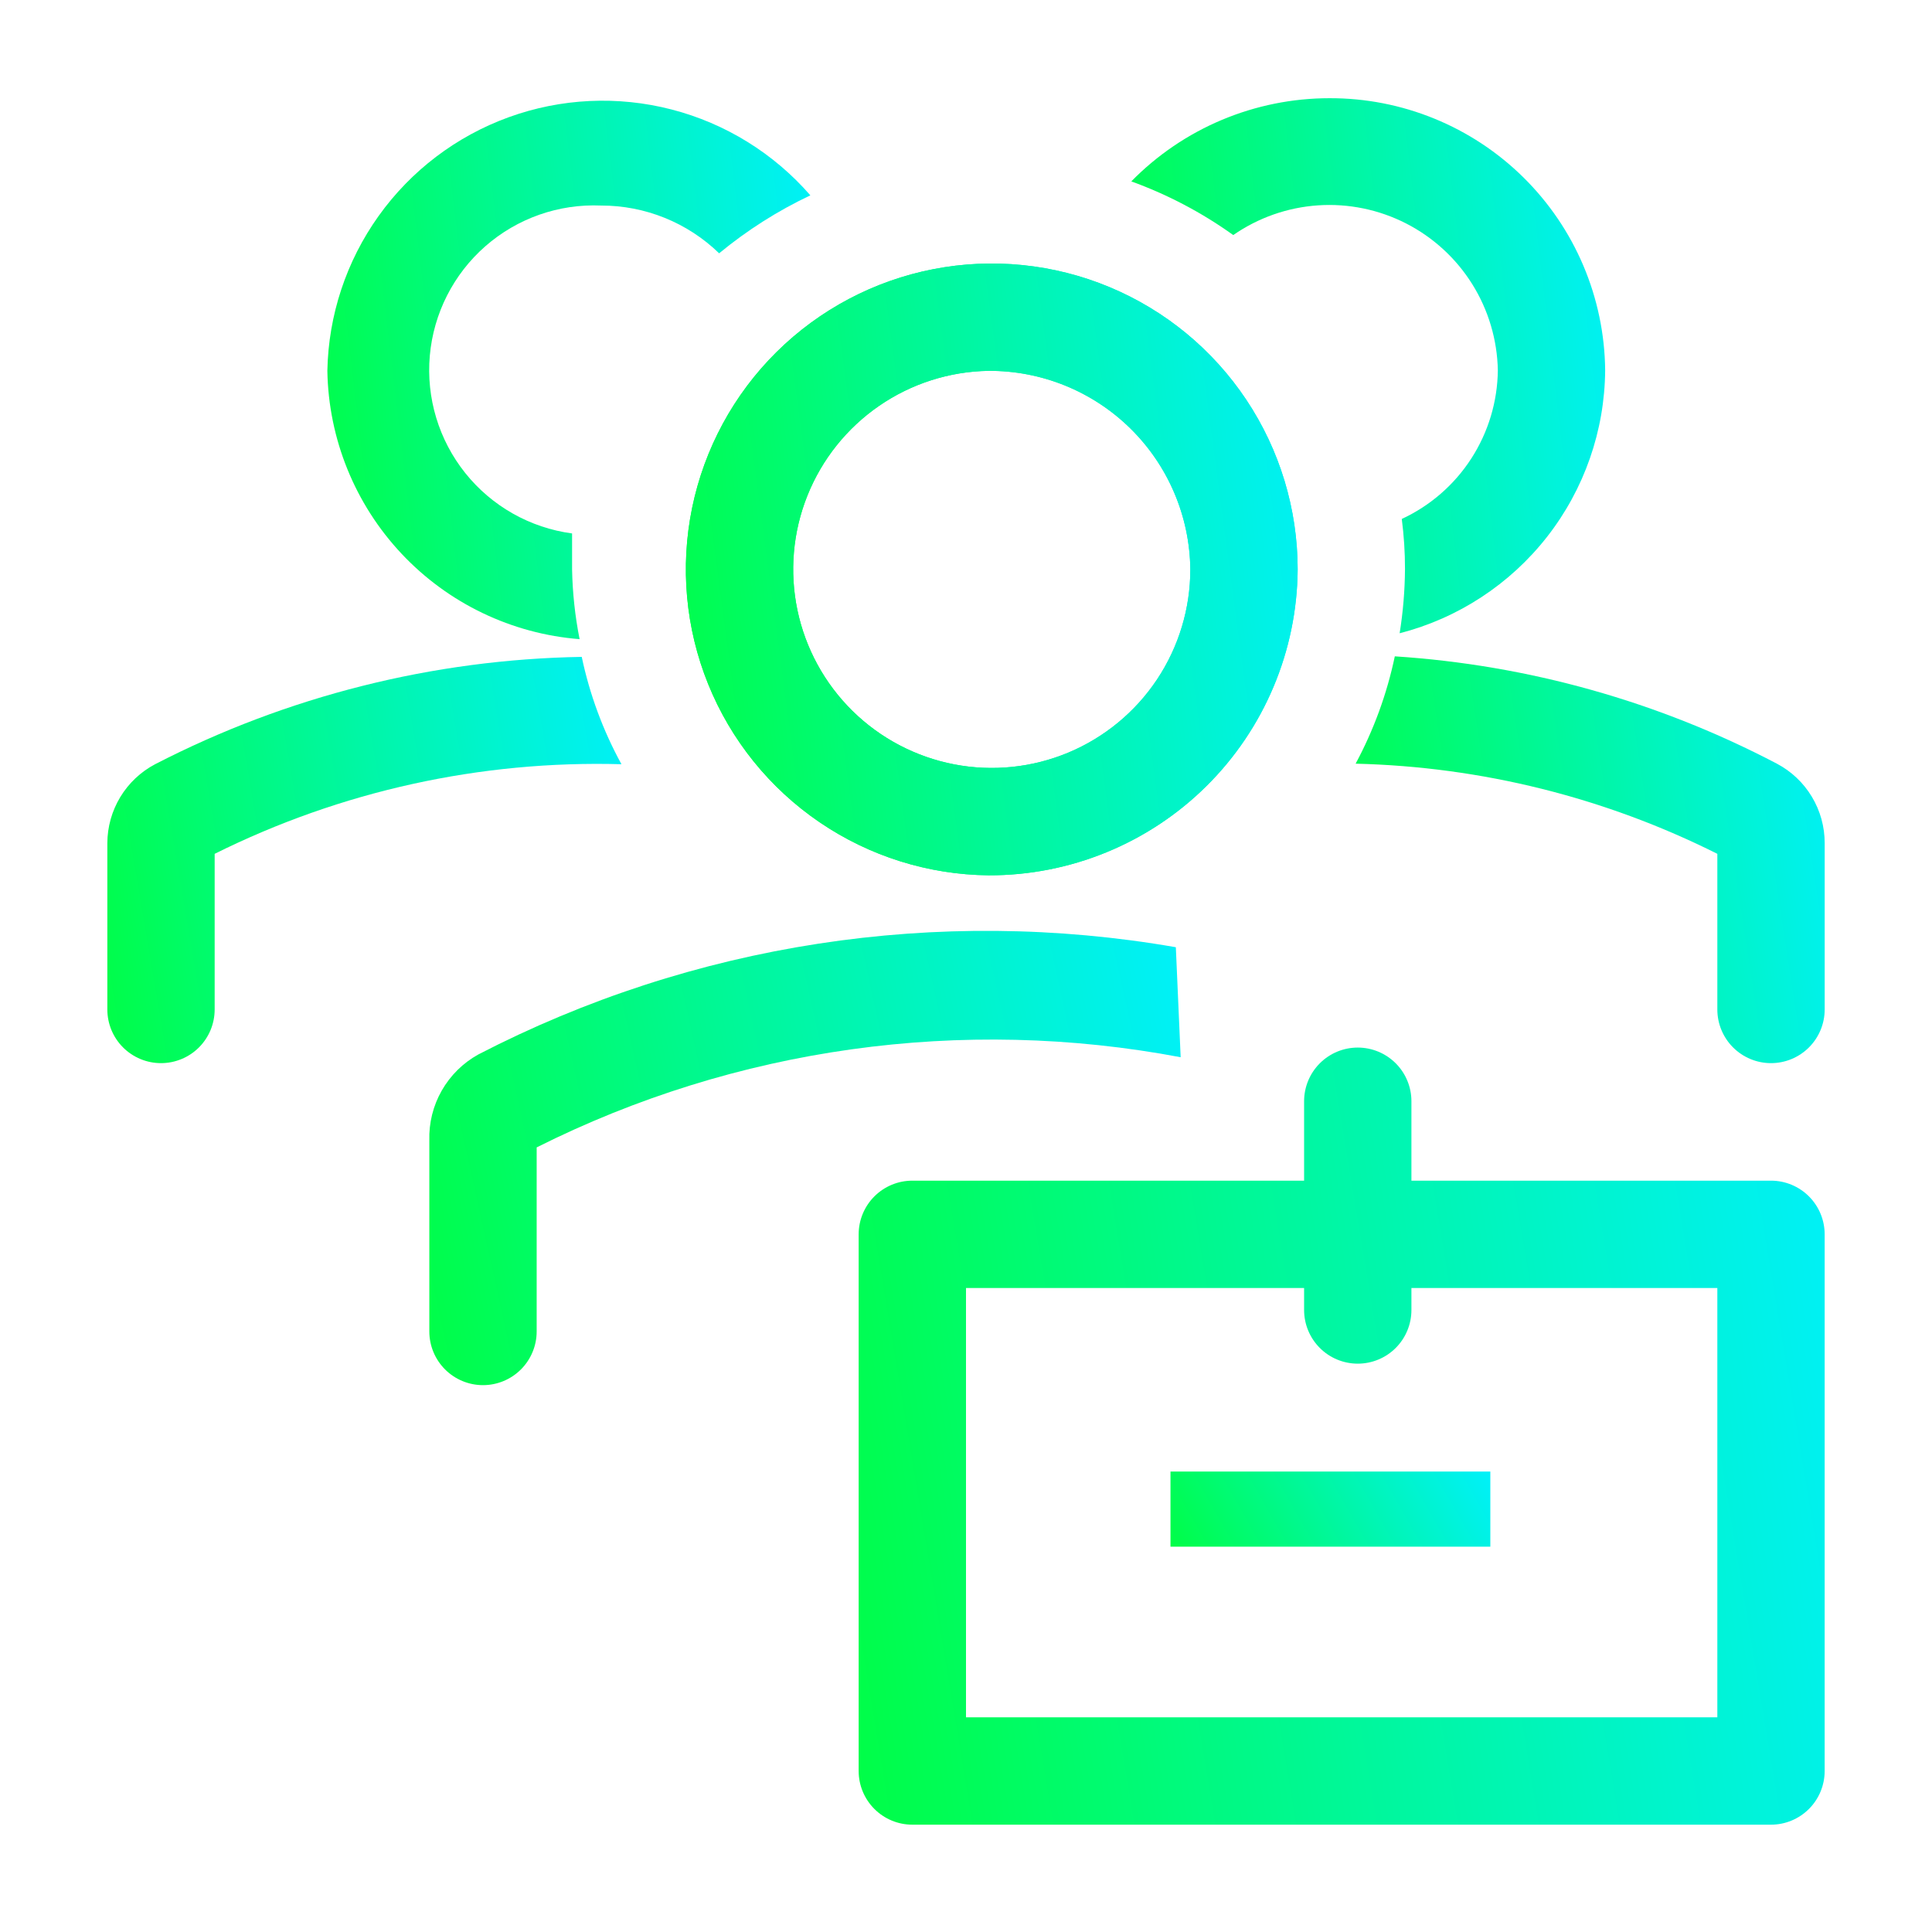 <?xml version="1.0" encoding="UTF-8"?> <svg xmlns="http://www.w3.org/2000/svg" width="100" height="100" viewBox="0 0 100 100" fill="none"><path d="M51.167 45.306C48.042 45.273 44.998 44.316 42.416 42.556C39.834 40.797 37.831 38.313 36.658 35.417C35.485 32.521 35.195 29.343 35.825 26.282C36.455 23.222 37.975 20.416 40.196 18.219C42.417 16.021 45.239 14.53 48.305 13.932C51.372 13.335 54.547 13.658 57.43 14.861C60.314 16.064 62.777 18.093 64.509 20.693C66.242 23.293 67.166 26.348 67.167 29.472C67.137 33.691 65.437 37.727 62.438 40.694C59.439 43.662 55.386 45.32 51.167 45.306ZM51.167 19.195C49.141 19.227 47.171 19.858 45.503 21.007C43.835 22.156 42.543 23.773 41.791 25.653C41.038 27.534 40.859 29.595 41.274 31.578C41.689 33.56 42.681 35.376 44.124 36.797C45.568 38.217 47.4 39.18 49.389 39.563C51.378 39.946 53.436 39.733 55.304 38.951C57.172 38.168 58.768 36.851 59.89 35.165C61.012 33.478 61.611 31.498 61.611 29.472C61.582 26.727 60.467 24.104 58.51 22.178C56.552 20.252 53.912 19.18 51.167 19.195Z" fill="url(#paint0_linear_612_80)"></path><path d="M51.167 45.306C48.042 45.273 44.998 44.316 42.416 42.556C39.834 40.797 37.831 38.313 36.658 35.417C35.485 32.521 35.195 29.343 35.825 26.282C36.455 23.222 37.975 20.416 40.196 18.219C42.417 16.021 45.239 14.53 48.305 13.932C51.372 13.335 54.547 13.658 57.43 14.861C60.314 16.064 62.777 18.093 64.509 20.693C66.242 23.293 67.166 26.348 67.167 29.472C67.137 33.691 65.437 37.727 62.438 40.694C59.439 43.662 55.386 45.32 51.167 45.306ZM51.167 19.195C49.141 19.227 47.171 19.858 45.503 21.007C43.835 22.156 42.543 23.773 41.791 25.653C41.038 27.534 40.859 29.595 41.274 31.578C41.689 33.56 42.681 35.376 44.124 36.797C45.568 38.217 47.4 39.18 49.389 39.563C51.378 39.946 53.436 39.733 55.304 38.951C57.172 38.168 58.768 36.851 59.89 35.165C61.012 33.478 61.611 31.498 61.611 29.472C61.582 26.727 60.467 24.104 58.51 22.178C56.552 20.252 53.912 19.18 51.167 19.195Z" fill="url(#paint1_linear_612_80)"></path><path d="M60.861 49.028C48.541 46.884 35.857 48.835 24.75 54.583C23.962 55.021 23.309 55.667 22.863 56.451C22.417 57.235 22.196 58.126 22.222 59.028V68.917C22.222 69.653 22.515 70.36 23.036 70.881C23.557 71.402 24.263 71.695 25 71.695C25.737 71.695 26.443 71.402 26.964 70.881C27.485 70.36 27.778 69.653 27.778 68.917V59.389C38.077 54.221 49.789 52.582 61.111 54.722L60.861 49.028Z" fill="url(#paint2_linear_612_80)"></path><path d="M91.667 61.111H73.055V57C73.055 56.263 72.763 55.557 72.242 55.036C71.721 54.515 71.014 54.222 70.278 54.222C69.541 54.222 68.834 54.515 68.314 55.036C67.793 55.557 67.5 56.263 67.5 57V61.111H47.222C46.485 61.111 45.779 61.404 45.258 61.925C44.737 62.446 44.444 63.152 44.444 63.889V91.667C44.444 92.403 44.737 93.11 45.258 93.631C45.779 94.152 46.485 94.445 47.222 94.445H91.667C92.403 94.445 93.11 94.152 93.631 93.631C94.152 93.11 94.444 92.403 94.444 91.667V63.889C94.444 63.152 94.152 62.446 93.631 61.925C93.11 61.404 92.403 61.111 91.667 61.111ZM88.889 88.889H50V66.667H67.5V67.806C67.5 68.542 67.793 69.249 68.314 69.77C68.834 70.291 69.541 70.583 70.278 70.583C71.014 70.583 71.721 70.291 72.242 69.77C72.763 69.249 73.055 68.542 73.055 67.806V66.667H88.889V88.889Z" fill="url(#paint3_linear_612_80)"></path><path d="M77.139 76.167H60.584V80.056H77.139V76.167Z" fill="url(#paint4_linear_612_80)"></path><path d="M30.111 34C22.421 34.129 14.864 36.03 8.028 39.556C7.284 39.948 6.662 40.536 6.226 41.255C5.791 41.974 5.559 42.798 5.556 43.639V52.25C5.556 52.987 5.848 53.693 6.369 54.214C6.89 54.735 7.597 55.028 8.333 55.028C9.07 55.028 9.777 54.735 10.298 54.214C10.819 53.693 11.111 52.987 11.111 52.25V44.194C17.643 40.943 24.874 39.35 32.167 39.556C31.213 37.815 30.52 35.943 30.111 34Z" fill="url(#paint5_linear_612_80)"></path><path d="M91.972 39.528C85.842 36.312 79.104 34.419 72.195 33.972C71.788 35.911 71.105 37.782 70.167 39.528C76.675 39.684 83.069 41.277 88.889 44.194V52.25C88.889 52.987 89.182 53.693 89.703 54.214C90.224 54.735 90.93 55.028 91.667 55.028C92.404 55.028 93.11 54.735 93.631 54.214C94.152 53.693 94.445 52.987 94.445 52.25V43.639C94.447 42.793 94.217 41.964 93.781 41.239C93.346 40.514 92.72 39.923 91.972 39.528Z" fill="url(#paint6_linear_612_80)"></path><path d="M29.611 29.472C29.611 28.833 29.611 28.222 29.611 27.611C27.435 27.32 25.455 26.201 24.083 24.486C22.712 22.772 22.054 20.595 22.247 18.408C22.441 16.221 23.47 14.193 25.121 12.746C26.772 11.299 28.918 10.544 31.111 10.639C33.392 10.635 35.585 11.522 37.222 13.111C38.666 11.92 40.252 10.912 41.944 10.111C40.054 7.938 37.55 6.388 34.762 5.667C31.974 4.945 29.032 5.086 26.326 6.069C23.619 7.053 21.273 8.833 19.599 11.176C17.924 13.519 16.998 16.315 16.944 19.195C17.003 22.719 18.373 26.095 20.787 28.663C23.201 31.231 26.486 32.807 30 33.083C29.764 31.893 29.634 30.685 29.611 29.472Z" fill="url(#paint7_linear_612_80)"></path><path d="M68.806 5.083C66.897 5.084 65.007 5.465 63.247 6.204C61.487 6.943 59.892 8.026 58.556 9.389C60.434 10.069 62.209 11.004 63.833 12.167C65.13 11.267 66.647 10.735 68.222 10.629C69.797 10.523 71.371 10.847 72.777 11.565C74.183 12.284 75.367 13.37 76.204 14.709C77.04 16.048 77.498 17.588 77.528 19.167C77.51 20.788 77.034 22.371 76.154 23.733C75.274 25.095 74.027 26.179 72.556 26.861C72.667 27.718 72.723 28.581 72.722 29.445C72.715 30.561 72.622 31.675 72.445 32.778C75.471 32 78.155 30.243 80.079 27.782C82.003 25.32 83.059 22.291 83.083 19.167C83.047 15.409 81.525 11.819 78.849 9.18C76.174 6.541 72.563 5.069 68.806 5.083Z" fill="url(#paint8_linear_612_80)"></path><defs><linearGradient id="paint0_linear_612_80" x1="33.451" y1="51.629" x2="72.531" y2="46.416" gradientUnits="userSpaceOnUse"><stop stop-color="#00FF38"></stop><stop offset="1" stop-color="#00F0FF"></stop></linearGradient><linearGradient id="paint1_linear_612_80" x1="33.451" y1="51.629" x2="72.531" y2="46.416" gradientUnits="userSpaceOnUse"><stop stop-color="#00FF38"></stop><stop offset="1" stop-color="#00F0FF"></stop></linearGradient><linearGradient id="paint2_linear_612_80" x1="19.704" y1="76.39" x2="66.286" y2="66.112" gradientUnits="userSpaceOnUse"><stop stop-color="#00FF38"></stop><stop offset="1" stop-color="#00F0FF"></stop></linearGradient><linearGradient id="paint3_linear_612_80" x1="41.209" y1="102.477" x2="102.332" y2="92.341" gradientUnits="userSpaceOnUse"><stop stop-color="#00FF38"></stop><stop offset="1" stop-color="#00F0FF"></stop></linearGradient><linearGradient id="paint4_linear_612_80" x1="59.512" y1="80.832" x2="75.236" y2="71.902" gradientUnits="userSpaceOnUse"><stop stop-color="#00FF38"></stop><stop offset="1" stop-color="#00F0FF"></stop></linearGradient><linearGradient id="paint5_linear_612_80" x1="3.834" y1="59.227" x2="36.333" y2="53.74" gradientUnits="userSpaceOnUse"><stop stop-color="#00FF38"></stop><stop offset="1" stop-color="#00F0FF"></stop></linearGradient><linearGradient id="paint6_linear_612_80" x1="68.596" y1="59.233" x2="98.386" y2="54.65" gradientUnits="userSpaceOnUse"><stop stop-color="#00FF38"></stop><stop offset="1" stop-color="#00F0FF"></stop></linearGradient><linearGradient id="paint7_linear_612_80" x1="15.327" y1="38.649" x2="46.285" y2="34.945" gradientUnits="userSpaceOnUse"><stop stop-color="#00FF38"></stop><stop offset="1" stop-color="#00F0FF"></stop></linearGradient><linearGradient id="paint8_linear_612_80" x1="56.969" y1="38.308" x2="87.353" y2="34.718" gradientUnits="userSpaceOnUse"><stop stop-color="#00FF38"></stop><stop offset="1" stop-color="#00F0FF"></stop></linearGradient></defs></svg> 